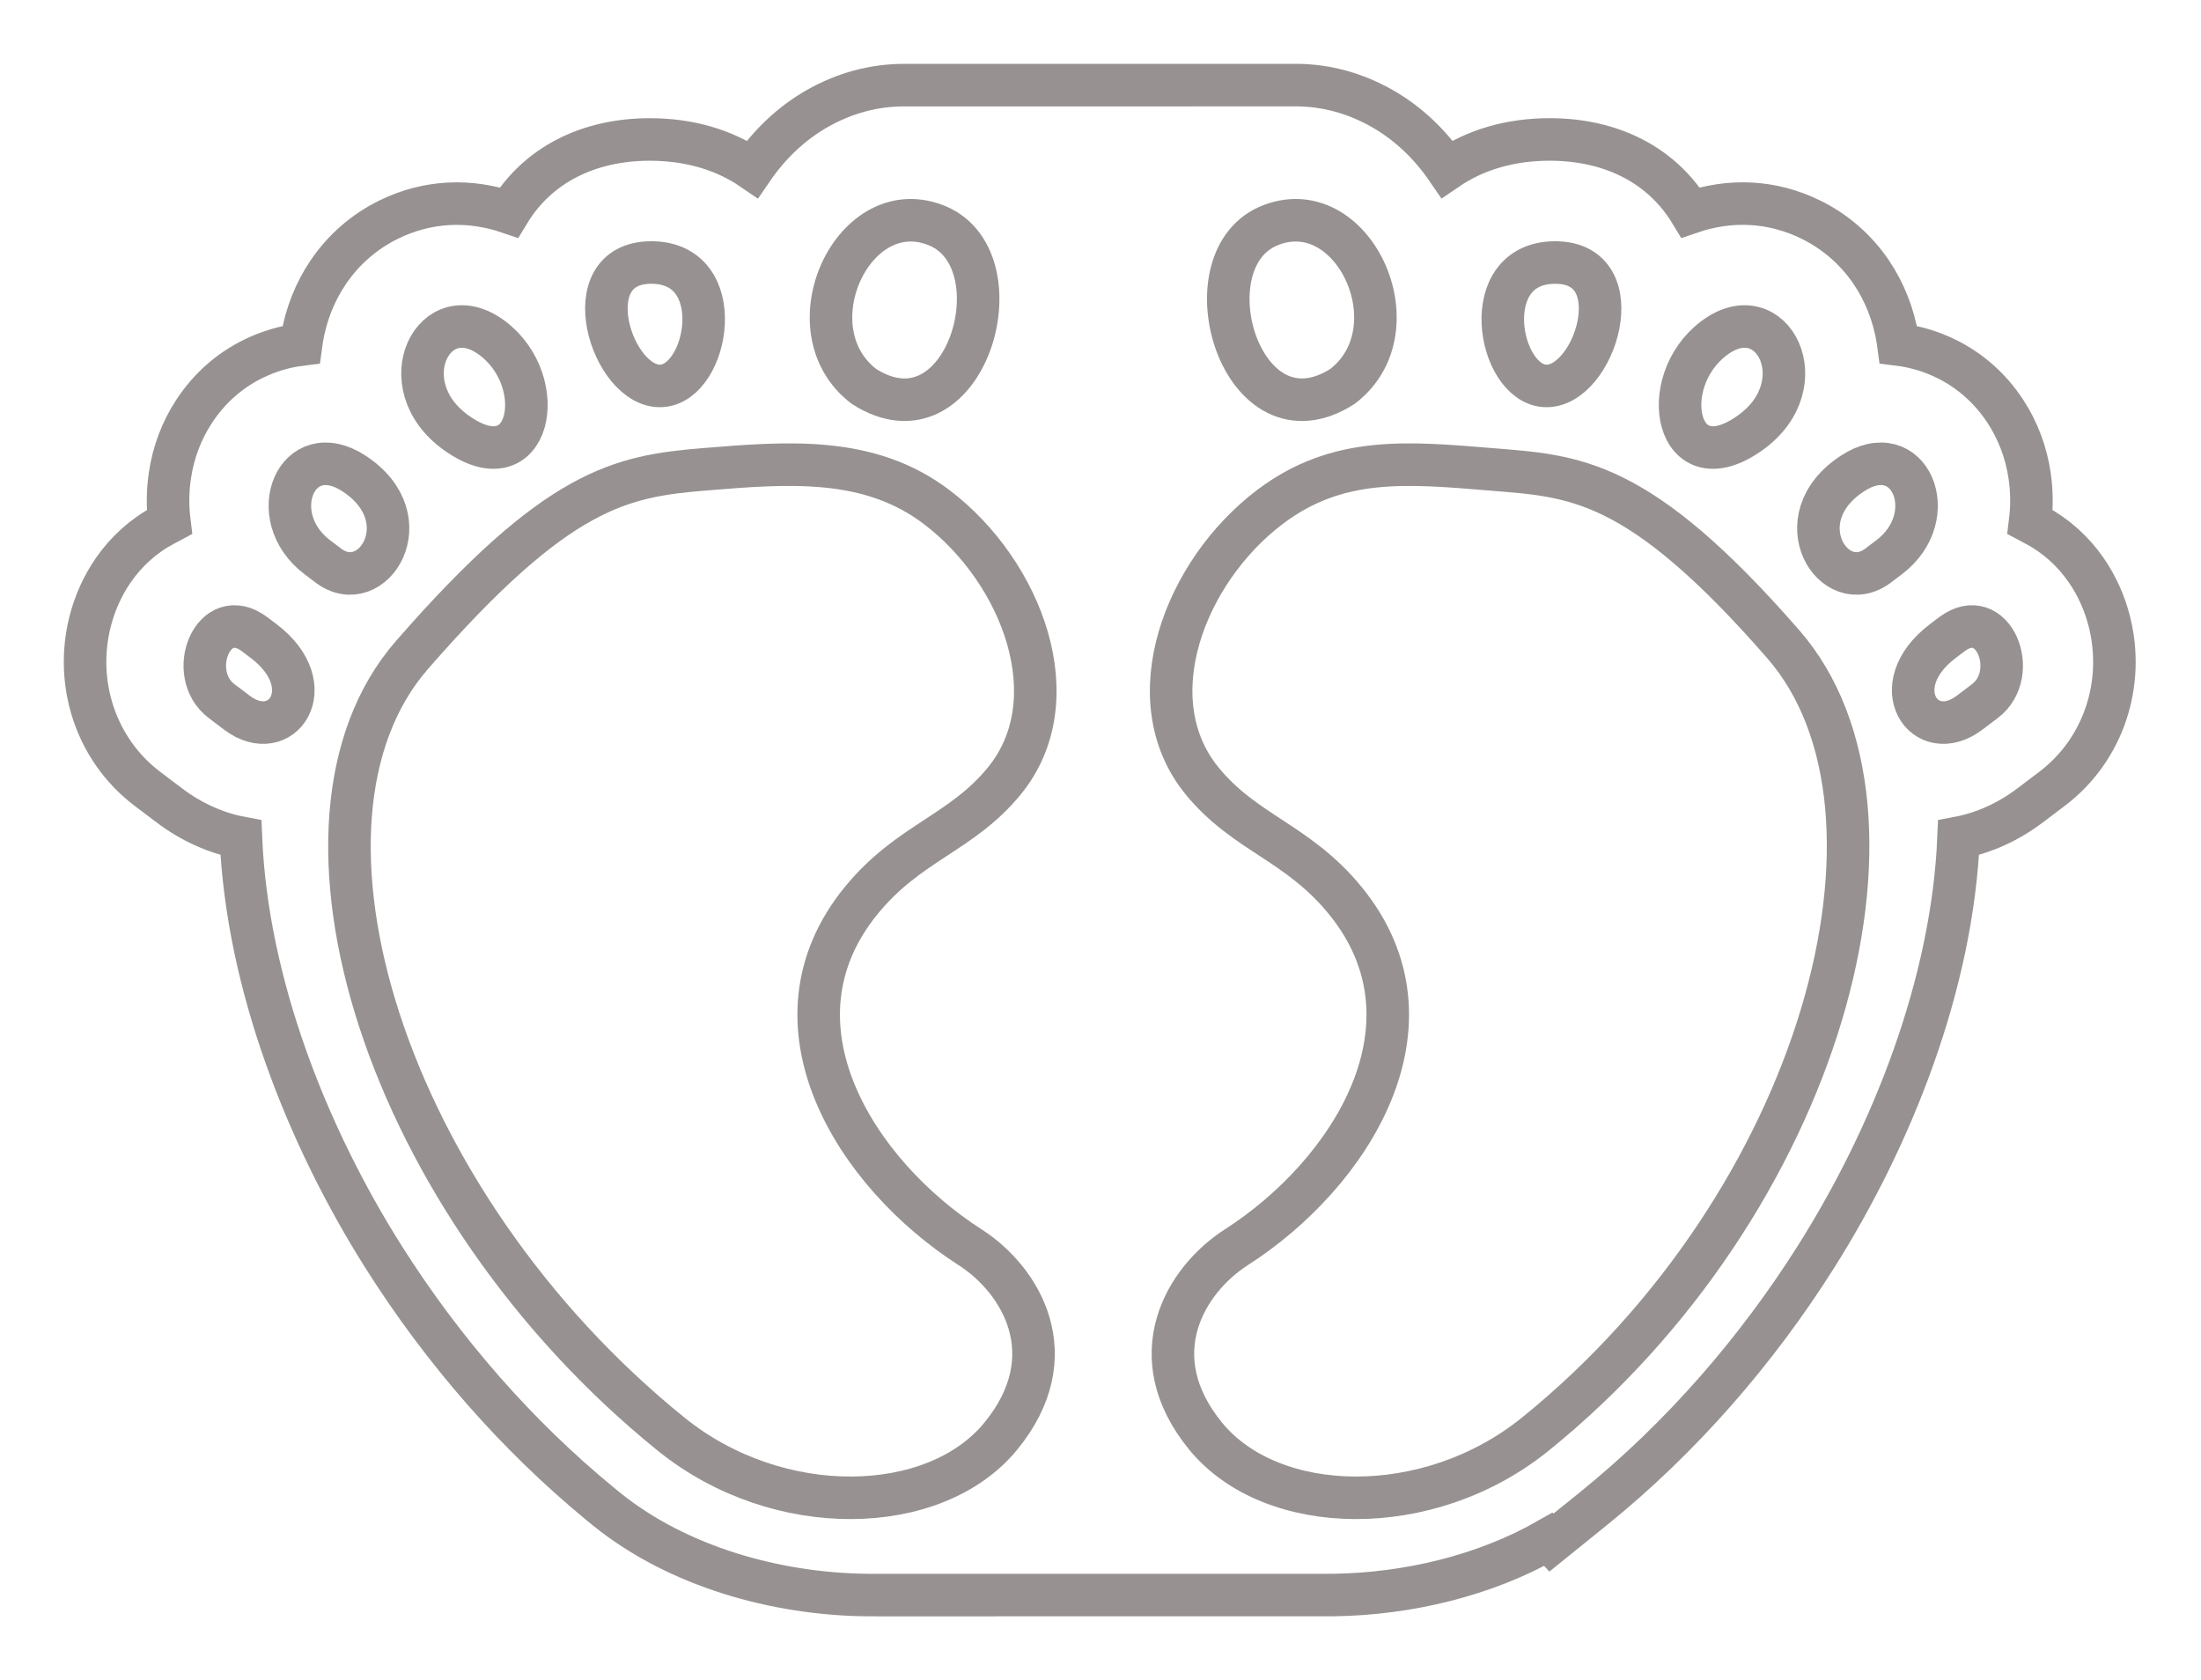 <?xml version="1.0" encoding="UTF-8"?> <svg xmlns="http://www.w3.org/2000/svg" width="207" height="158" viewBox="0 0 207 158" fill="none"> <path fill-rule="evenodd" clip-rule="evenodd" d="M136.092 15.898C138.769 14.069 142.077 13.105 145.788 13.114C151.555 13.126 156.296 15.519 158.997 19.976C162.643 18.731 166.588 18.82 170.328 20.662C172.629 21.795 174.556 23.49 175.969 25.568C177.251 27.452 178.079 29.598 178.457 31.817C178.489 32.01 178.518 32.203 178.544 32.397C180.077 32.587 181.589 33.028 183.038 33.739C185.33 34.861 187.213 36.569 188.583 38.653C189.797 40.492 190.566 42.576 190.881 44.726C191.097 46.177 191.107 47.645 190.926 49.09L191.477 49.383C193.389 50.4 194.987 51.863 196.198 53.609C197.216 55.079 197.95 56.733 198.384 58.448C199.843 64.211 197.895 70.466 192.991 74.178L190.949 75.721C188.922 77.258 186.616 78.325 184.2 78.78C183.621 92.519 177.983 106.812 170.762 118.229C167.983 122.623 164.854 126.821 161.406 130.753C157.884 134.764 154.022 138.509 149.841 141.885L145.911 145.059L145.627 144.754C139.619 148.184 132.396 149.883 125.508 149.99L125.421 149.992H125.394C125.153 149.994 124.913 149.995 124.672 149.995L82.356 149.996C73.77 150.056 64.576 147.632 57.768 142.479L57.749 142.465C57.502 142.276 57.257 142.083 57.014 141.887L56.462 141.44L56.456 141.431C52.491 138.174 48.816 134.585 45.451 130.753C42.005 126.822 38.876 122.625 36.097 118.233C28.877 106.815 23.237 92.521 22.658 78.782C20.243 78.327 17.94 77.262 15.915 75.729L13.864 74.179C8.962 70.467 7.015 64.211 8.474 58.448C8.909 56.733 9.644 55.079 10.664 53.607C11.875 51.864 13.471 50.403 15.38 49.386L15.932 49.091C15.752 47.648 15.761 46.183 15.976 44.736C16.291 42.579 17.061 40.496 18.274 38.658C19.646 36.571 21.528 34.864 23.817 33.744C25.267 33.032 26.78 32.59 28.314 32.399C28.34 32.205 28.369 32.012 28.401 31.819C28.778 29.601 29.607 27.454 30.89 25.572C32.302 23.492 34.23 21.796 36.533 20.662C40.273 18.824 44.216 18.735 47.86 19.978C50.561 15.523 55.304 13.13 61.07 13.115C64.783 13.107 68.089 14.073 70.764 15.904C72.347 13.595 74.406 11.596 76.893 10.189C79.407 8.767 82.207 7.981 85.129 8.007L121.848 8.004L121.876 8.003L121.928 8.003C124.785 8.012 127.51 8.798 129.968 10.188C132.452 11.595 134.51 13.591 136.092 15.898Z" stroke="#979191" stroke-width="4"></path> <path fill-rule="evenodd" clip-rule="evenodd" d="M23.97 59.658L24.792 60.28C30.412 64.533 26.501 70.214 22.276 67.016L20.838 65.927C17.417 63.338 20.065 56.702 23.97 59.658Z" stroke="#979191" stroke-width="4"></path> <path fill-rule="evenodd" clip-rule="evenodd" d="M183.545 59.658L182.723 60.28C177.104 64.533 181.014 70.213 185.24 67.015L186.678 65.927C190.098 63.338 187.451 56.701 183.545 59.658Z" stroke="#979191" stroke-width="4"></path> <path fill-rule="evenodd" clip-rule="evenodd" d="M30.875 53.181L29.847 52.404C24.721 48.523 27.922 40.974 33.331 44.55C39.796 48.824 35.011 56.312 30.875 53.181Z" stroke="#979191" stroke-width="4"></path> <path fill-rule="evenodd" clip-rule="evenodd" d="M176.638 53.181L177.665 52.404C182.792 48.523 179.59 40.974 174.181 44.55C167.716 48.824 172.501 56.312 176.638 53.181Z" stroke="#979191" stroke-width="4"></path> <path fill-rule="evenodd" clip-rule="evenodd" d="M46.332 31.816C51.814 35.965 49.89 45.675 42.916 40.703C36.531 36.152 40.85 27.666 46.332 31.816Z" stroke="#979191" stroke-width="4"></path> <path fill-rule="evenodd" clip-rule="evenodd" d="M161.181 31.816C155.699 35.965 157.623 45.675 164.597 40.703C170.982 36.152 166.663 27.666 161.181 31.816Z" stroke="#979191" stroke-width="4"></path> <path fill-rule="evenodd" clip-rule="evenodd" d="M61.239 24.686C68.662 24.669 66.651 36.047 62.205 36.288C57.548 36.54 53.815 24.704 61.239 24.686Z" stroke="#979191" stroke-width="4"></path> <path fill-rule="evenodd" clip-rule="evenodd" d="M146.276 24.686C138.853 24.669 140.865 36.047 145.31 36.288C149.967 36.54 153.7 24.704 146.276 24.686Z" stroke="#979191" stroke-width="4"></path> <path fill-rule="evenodd" clip-rule="evenodd" d="M88.29 21.29C95.982 24.742 90.739 42.363 81.272 36.35C74.182 30.983 80.328 17.807 88.29 21.29Z" stroke="#979191" stroke-width="4"></path> <path fill-rule="evenodd" clip-rule="evenodd" d="M119.22 21.29C111.528 24.742 116.771 42.363 126.238 36.35C133.328 30.983 127.182 17.807 119.22 21.29Z" stroke="#979191" stroke-width="4"></path> <path fill-rule="evenodd" clip-rule="evenodd" d="M66.269 44.132C74.148 43.485 81.734 42.871 88.079 47.674C96.112 53.754 100.707 65.796 94.452 73.441C90.417 78.373 85.479 79.202 81.009 84.665C71.504 96.282 80.493 110.399 91.241 117.292C96.038 120.369 100.31 127.491 94.122 135.054C87.934 142.617 73.203 143.008 63.127 134.87C36.205 113.125 25.026 77.333 38.739 61.601C52.452 45.868 58.39 44.779 66.269 44.132Z" stroke="#979191" stroke-width="4"></path> <path fill-rule="evenodd" clip-rule="evenodd" d="M140.184 44.132C132.305 43.485 125.778 42.871 119.433 47.674C111.4 53.754 106.804 65.796 113.059 73.441C117.095 78.373 122.033 79.202 126.502 84.665C136.008 96.282 127.019 110.399 116.27 117.292C111.473 120.369 107.202 127.491 113.39 135.054C119.577 142.617 134.309 143.008 144.384 134.87C171.307 113.125 181.427 76.315 167.714 60.582C154.001 44.85 148.063 44.779 140.184 44.132Z" stroke="#979191" stroke-width="4"></path> </svg> 